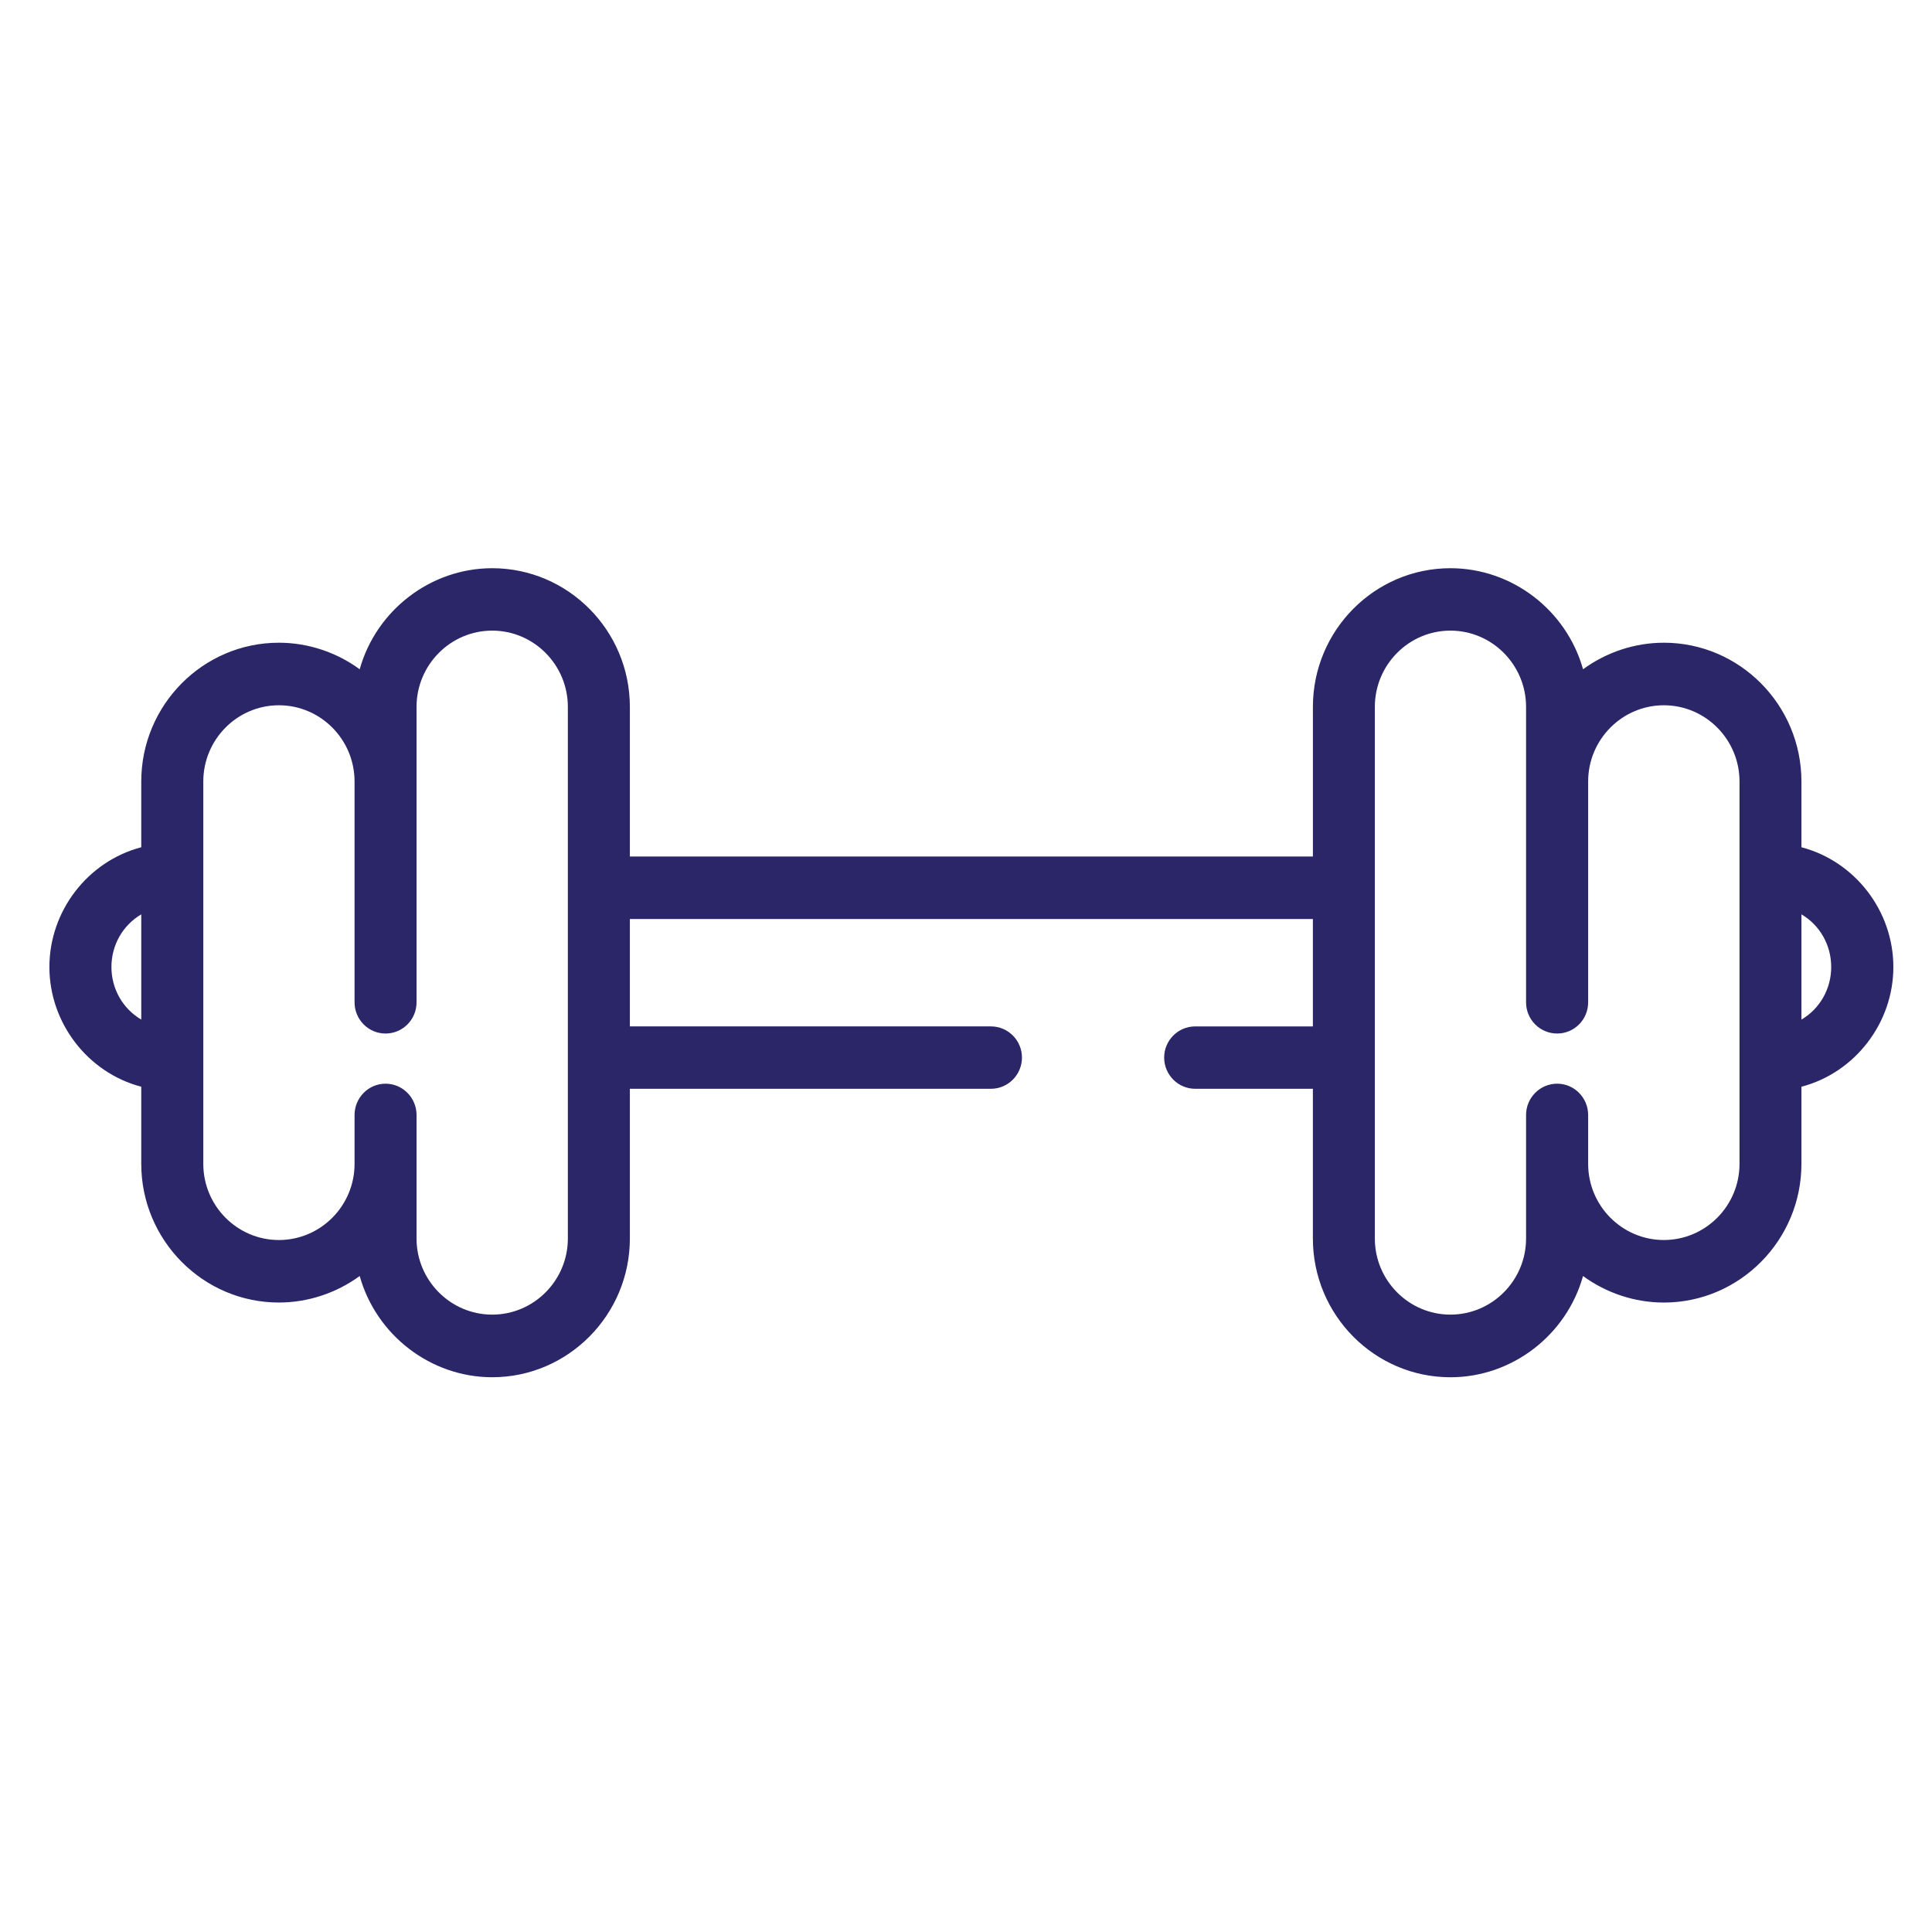 <?xml version="1.0" encoding="utf-8"?>
<!-- Generator: Adobe Illustrator 16.0.0, SVG Export Plug-In . SVG Version: 6.00 Build 0)  -->
<!DOCTYPE svg PUBLIC "-//W3C//DTD SVG 1.1//EN" "http://www.w3.org/Graphics/SVG/1.1/DTD/svg11.dtd">
<svg version="1.1" id="Layer_1" xmlns="http://www.w3.org/2000/svg" xmlns:xlink="http://www.w3.org/1999/xlink" x="0px" y="0px"
	 width="200px" height="200px" viewBox="0 0 200 200" enable-background="new 0 0 200 200" xml:space="preserve">
<g id="Background" display="none">
	<rect display="inline" fill="#D32027" width="200" height="200"/>
</g>
<g id="Guides" display="none">
</g>
<g id="_x32_4_Hour_Maintenance" display="none">
	<path display="inline" fill="#007496" d="M126.218,97.654c0,14.112-11.438,25.551-25.551,25.551
		c-14.112,0-25.554-11.439-25.554-25.551c0-14.108,11.442-25.544,25.554-25.544C114.777,72.109,126.218,83.545,126.218,97.654"/>
	<path display="inline" fill="#007496" d="M80.848,100.4c0-10.92,8.892-19.806,19.806-19.806c4.437,0,8.613,1.422,12.109,4.104
		c2.405,1.873,5.864,1.428,7.721-0.979c1.861-2.412,1.408-5.854-0.998-7.732c-5.424-4.175-11.938-6.424-18.832-6.424
		c-16.981,0-30.805,13.836-30.805,30.838c0,17.001,13.824,30.805,30.805,30.805c17.005,0,30.828-13.804,30.828-30.805
		c0-3.052-2.467-5.511-5.494-5.511c-3.051,0-5.516,2.458-5.516,5.511c0,10.929-8.892,19.806-19.818,19.806
		C89.739,120.206,80.848,111.329,80.848,100.4 M190.54,105.613V95.185c0-6.251-4.442-11.687-10.577-12.917l-15.913-3.181
		c-0.979-2.893-2.14-5.705-3.501-8.435l9.012-13.508c3.474-5.192,2.781-12.18-1.647-16.608l-7.376-7.387
		c-4.428-4.422-11.419-5.117-16.628-1.648l-13.505,9.008c-2.715-1.354-5.535-2.523-8.426-3.497l-3.174-15.919
		c-1.238-6.125-6.674-10.575-12.922-10.575H95.44c-6.25,0-11.684,4.45-12.914,10.575l-3.181,15.919
		c-2.88,0.974-5.7,2.144-8.417,3.497L57.421,31.5c-5.209-3.469-12.204-2.774-16.621,1.648l-7.384,7.387
		c-4.428,4.429-5.116,11.416-1.653,16.608l9.009,13.508c-1.351,2.73-2.514,5.542-3.498,8.417l-15.896,3.199
		c-6.157,1.23-10.598,6.667-10.598,12.917v10.427c0,6.252,4.441,11.69,10.598,12.919l1.165,0.247
		c2.969,0.594,5.879-1.354,6.466-4.326c0.597-2.979-1.333-5.885-4.311-6.475l-1.177-0.248c-1.003-0.196-1.739-1.082-1.739-2.117
		V95.185c0-1.031,0.736-1.919,1.739-2.116l19.133-3.844c2.036-0.389,3.664-1.912,4.226-3.913c1.174-4.28,2.893-8.411,5.078-12.273
		c1.021-1.826,0.941-4.04-0.215-5.762L40.929,51.038c-0.567-0.857-0.464-1.99,0.271-2.736l7.374-7.369
		c0.737-0.716,1.879-0.841,2.737-0.275l16.233,10.826c1.724,1.156,3.948,1.234,5.757,0.223c3.863-2.193,8.001-3.89,12.273-5.097
		c2.001-0.566,3.51-2.188,3.917-4.233l3.823-19.114c0.207-1.007,1.099-1.75,2.126-1.75h10.442c1.031,0,1.92,0.743,2.119,1.75
		l3.837,19.114c0.406,2.045,1.919,3.667,3.906,4.233c4.279,1.207,8.417,2.903,12.283,5.097c1.806,1.011,4.033,0.933,5.752-0.223
		l16.234-10.826c0.853-0.566,2.006-0.44,2.736,0.275l7.377,7.369c0.736,0.746,0.838,1.879,0.27,2.736L149.57,67.277
		c-1.139,1.722-1.229,3.936-0.2,5.762c2.174,3.863,3.884,7.993,5.077,12.273c0.568,2.001,2.191,3.524,4.229,3.913l19.131,3.844
		c0.998,0.196,1.737,1.085,1.737,2.116v10.428c0,1.033-0.739,1.92-1.737,2.115l-19.131,3.84c-2.037,0.394-3.66,1.916-4.229,3.914
		c-1.193,4.279-2.903,8.42-5.077,12.279c-1.027,1.801-0.938,4.036,0.2,5.749l10.83,16.249c0.565,0.842,0.465,1.994-0.266,2.733
		l-7.384,7.373c-0.731,0.719-1.885,0.841-2.735,0.274l-16.234-10.83c-1.721-1.156-3.947-1.224-5.752-0.213
		c-3.867,2.185-8.004,3.885-12.284,5.084c-1.987,0.572-3.5,2.194-3.906,4.239l-3.837,19.113c-0.199,1.015-1.088,1.751-2.119,1.751
		H95.44c-1.027,0-1.919-0.736-2.126-1.751l-3.823-19.113c-0.406-2.045-1.916-3.667-3.917-4.239
		c-4.272-1.199-8.411-2.899-12.273-5.084c-1.809-1.011-4.033-0.943-5.757,0.213l-16.233,10.83c-0.858,0.565-2,0.443-2.737-0.274
		l-7.374-7.373c-0.732-0.739-0.839-1.892-0.271-2.733l10.813-16.248c1.156-1.713,1.236-3.931,0.222-5.748
		c-2.191-3.859-3.911-8-5.084-12.281c-0.821-2.931-3.857-4.629-6.789-3.813c-2.931,0.818-4.63,3.859-3.825,6.768
		c1.136,4.035,2.641,7.97,4.505,11.707l-9.009,13.508c-3.463,5.199-2.774,12.183,1.653,16.611l7.384,7.387
		c4.417,4.42,11.404,5.117,16.621,1.647l13.5-9.012c2.724,1.36,5.543,2.53,8.424,3.493l3.181,15.924
		c1.23,6.135,6.663,10.578,12.914,10.578h10.442c6.248,0,11.684-4.443,12.922-10.578l3.174-15.924
		c2.891-0.963,5.711-2.133,8.426-3.493l13.505,9.012c5.209,3.47,12.2,2.771,16.628-1.647l7.376-7.387
		c4.43-4.43,5.121-11.412,1.647-16.611l-9.012-13.508c1.361-2.73,2.521-5.535,3.501-8.438l15.897-3.175
		C186.098,117.305,190.54,111.864,190.54,105.613"/>
</g>
<g id="_x32_4_Hour_Security" display="none">
	<path display="inline" fill="#007496" d="M16.316,85.235c-1.778-0.824-2.418-1.587-2.529-1.866
		c0.135-0.261,0.824-0.962,2.688-1.627l145.802-53.025c4.475-1.638,9.459,0.688,11.088,5.17l2.977,8.135l0.977,2.715
		c1.627,4.479-0.688,9.46-5.166,11.102l-2.717,0.976c-1.502,0.552-2.274,2.201-1.729,3.702c0.553,1.502,2.192,2.265,3.696,1.729
		l2.715-0.99c3.052-1.112,5.492-3.14,7.146-5.692l4.941,13.595c1.632,4.483-0.688,9.44-5.17,11.074l-124.137,45.13
		c-4.478,1.623-9.474-0.711-11.103-5.188l-6.53-17.993c3.367,1.2,7.447,1.813,11.44,1.813c3.656,0,7.222-0.499,10.123-1.563
		l83.464-30.334c1.502-0.526,2.276-2.19,1.724-3.693c-0.535-1.485-2.188-2.264-3.688-1.715L58.864,97.003
		c-5.266,1.923-14.017,1.536-19.098-0.831l-4.331-2.014l-3.69-1.726h-0.014L16.316,85.235 M30.38,97.269l1.542,0.715l7.471,20.577
		l-5.421,1.961l-7.896-21.687L30.38,97.269z M123.014,118.548c-3.502-0.112-6.793-1.823-8.906-4.704l20.822-7.572
		c0.228,3.217-0.927,6.319-3.078,8.609c-0.109,0.114-0.233,0.227-0.351,0.364c-1.149,1.114-2.541,2.019-4.14,2.595
		c-1.381,0.497-2.781,0.725-4.144,0.708h-1.391 M127.008,119.907c0.78-0.175,1.555-0.401,2.316-0.677
		c1.089-0.399,2.099-0.873,3.052-1.449l8.283,22.742c1.253,3.412,4.522,5.716,8.149,4.142h25.254v8.708h-25.252
		c-6.045-1.366-11.502-5.182-13.576-10.876L127.008,119.907z M191.471,131.823c-10.359-1.603-9.061-2.892-7.471-4.568h-1.23v43.531
		H184c-1.59-1.468-2.889-2.757,7.471-4.359V131.823z M8.004,86.523c-0.063,1.692,0.601,4.883,5.868,7.348l9.249,4.317
		c-2.327,1.376-3.427,4.282-2.461,6.914l7.905,21.698c0.513,1.438,1.577,2.605,2.979,3.267c0.778,0.334,1.59,0.524,2.416,0.524
		c0.675,0,1.341-0.114,1.99-0.339l5.708-2.078c2.627,4.305,7.346,6.871,12.301,6.871c1.628,0,3.291-0.273,4.92-0.861l49.658-18.061
		c2.729,4.627,7.348,7.585,12.417,8.311l8.877,24.365c2.908,7.973,10.493,13.277,18.979,13.277h25.252v8.708
		c0,4.802,3.903,8.705,8.715,8.705h5.791c1.606,0,2.902-1.298,2.902-2.91v-46.416c0-1.601-1.296-2.908-2.902-2.908H184
		c0,0-8.659-0.214-9.938,4.568v12.842h-25.252c-1.215-4.192-2.313-4.972-2.727-6.111l-9.05-24.864
		c2.926-3.729,4.278-8.562,3.479-13.492L183,84.755c7.473-2.716,11.337-11.013,8.625-18.486l-8.857-24.388v-0.014l-3.941-10.836
		c-2.729-7.486-11.012-11.355-18.499-8.626L14.518,75.419c-5.469,1.987-6.41,5.117-6.483,6.809"/>
</g>
<g id="Parking" display="none">
	<path display="inline" fill="#007496" d="M16.11,96.655c1.075,0.104,2.123-0.228,2.954-0.929c0.837-0.685,1.345-1.661,1.461-2.746
		c1.883-19.91,11.03-38.339,25.754-51.895c14.812-13.637,34.027-21.148,54.119-21.148c20.109,0,39.333,7.511,54.141,21.155
		c14.723,13.549,23.868,31.983,25.752,51.907c0.199,2.108,1.934,3.681,4.036,3.681c0.103,0,0.228-0.006,0.38-0.024
		c2.219-0.196,3.854-2.188,3.648-4.424c-2.09-21.947-12.149-42.244-28.364-57.156c-16.319-14.998-37.47-23.287-59.593-23.287
		c-22.112,0-43.26,8.27-59.595,23.282c-16.18,14.911-26.254,35.211-28.326,57.13C12.257,94.441,13.883,96.428,16.11,96.655"/>
	<path display="inline" fill="#007496" d="M187.436,106.266c-0.684-0.836-1.656-1.361-2.742-1.461
		c-1.069-0.1-2.119,0.228-2.947,0.916c-0.83,0.697-1.35,1.674-1.455,2.756c-1.848,19.92-10.999,38.379-25.713,51.957
		c-14.831,13.678-34.061,21.18-54.18,21.18c-20.092,0-39.316-7.502-54.121-21.155c-14.726-13.534-23.885-31.978-25.772-51.899
		c-0.203-2.238-2.184-3.887-4.396-3.66c-1.081,0.088-2.038,0.608-2.743,1.461c-0.684,0.83-1.009,1.899-0.891,2.971
		c2.06,21.926,12.127,42.234,28.33,57.156c16.332,14.996,37.482,23.293,59.593,23.293c22.144,0,43.323-8.297,59.622-23.321
		c16.221-14.942,26.274-35.271,28.334-57.212C188.468,108.152,188.111,107.096,187.436,106.266"/>
	<path display="inline" fill="#007496" d="M100.397,31.169c-18.459,0-35.808,7.238-48.845,20.39
		c-13.066,13.139-20.239,30.623-20.239,49.218c0,18.594,7.173,36.08,20.239,49.218c13.037,13.155,30.385,20.394,48.845,20.394
		c18.481,0,35.809-7.236,48.856-20.394c13.067-13.138,20.241-30.624,20.241-49.218c0-18.596-7.174-36.079-20.241-49.218
		C136.212,38.407,118.879,31.169,100.397,31.169 M161.771,100.777c0,34.09-27.527,61.818-61.375,61.818
		c-33.843,0-61.367-27.729-61.367-61.818c0-34.1,27.524-61.833,61.367-61.833C134.244,38.946,161.771,66.679,161.771,100.777"/>
	<path display="inline" fill="#007496" d="M100.027,118.193H92.12v23.608c-2.571,0.558-5.782,0.662-7.98,0.662
		c-1.885,0-5.39-0.104-7.984-0.662V67l0.689-0.78c8.597-0.211,15.593-0.452,23.183-0.452c14.174,0,24.466,8.405,24.466,26.27
		C124.493,109.375,114.201,118.193,100.027,118.193 M92.12,105.23c3.079-0.129,6.038-0.24,7.242-0.24
		c8.656,0,10.394-7.388,10.394-12.688c0-5.173-1.736-12.691-10.394-12.691c-2.305,0-4.27,0-7.242-0.1V105.23z"/>
</g>
<g id="Gym">
	<path fill="#2A2667" d="M196,100.106c0-5.812-3.977-10.945-9.516-12.399v-6.801c0-7.924-6.391-14.372-14.242-14.372
		c-3,0-5.943,0.976-8.365,2.748c-1.717-6.111-7.34-10.461-13.73-10.461c-7.856,0-14.236,6.443-14.236,14.356v15.489H65.203V73.177
		c0-7.914-6.397-14.356-14.25-14.356c-6.374,0-12.003,4.35-13.718,10.461c-2.417-1.772-5.372-2.748-8.364-2.748
		c-7.857,0-14.248,6.448-14.248,14.372v6.801c-5.534,1.454-9.509,6.588-9.509,12.399c0,5.791,3.975,10.943,9.509,12.392v7.982
		c0,7.903,6.391,14.358,14.248,14.358c2.992,0,5.946-0.975,8.364-2.746c1.715,6.121,7.344,10.48,13.718,10.48
		c7.853,0,14.25-6.453,14.25-14.361V112.71h37.382c1.767,0,3.208-1.449,3.208-3.231c0-1.781-1.441-3.226-3.208-3.226H65.203V95.138
		h70.706v11.116h-12.181c-1.769,0-3.215,1.443-3.215,3.225c0,1.783,1.446,3.232,3.215,3.232h12.181v15.502
		c0,7.908,6.38,14.361,14.237,14.361c6.391,0,12.014-4.357,13.729-10.48c2.422,1.771,5.365,2.746,8.365,2.746
		c7.853,0,14.243-6.455,14.243-14.359v-7.981C192.023,111.049,196,105.896,196,100.106 M186.484,105.547V94.652
		c1.91,1.125,3.082,3.182,3.082,5.454C189.566,102.361,188.395,104.426,186.484,105.547 M164.404,103.764V80.906
		c0-4.357,3.52-7.897,7.838-7.897c4.311,0,7.832,3.54,7.832,7.897v39.574c0,4.351-3.521,7.886-7.832,7.886
		c-4.318,0-7.838-3.535-7.838-7.886v-5.059c0-1.781-1.438-3.238-3.204-3.238c-1.78,0-3.222,1.457-3.222,3.238v12.791
		c0,4.336-3.512,7.877-7.832,7.877c-4.313,0-7.823-3.541-7.823-7.877V73.177c0-4.35,3.511-7.895,7.823-7.895
		c4.32,0,7.832,3.545,7.832,7.895v30.587c0,1.782,1.44,3.227,3.222,3.227C162.967,106.99,164.404,105.547,164.404,103.764
		 M43.12,103.764V73.177c0-4.35,3.519-7.895,7.833-7.895c4.316,0,7.831,3.545,7.831,7.895v55.036c0,4.336-3.515,7.877-7.831,7.877
		c-4.314,0-7.833-3.541-7.833-7.877v-12.791c0-1.781-1.434-3.238-3.209-3.238c-1.771,0-3.207,1.457-3.207,3.238v5.059
		c0,4.351-3.52,7.886-7.833,7.886c-4.314,0-7.826-3.535-7.826-7.886V80.906c0-4.357,3.512-7.897,7.826-7.897
		c4.313,0,7.833,3.54,7.833,7.897v22.857c0,1.783,1.437,3.228,3.207,3.228C41.687,106.99,43.12,105.547,43.12,103.764
		 M11.535,100.106c0-2.272,1.177-4.329,3.089-5.454v10.895C12.712,104.426,11.535,102.361,11.535,100.106"/>
</g>
</svg>
